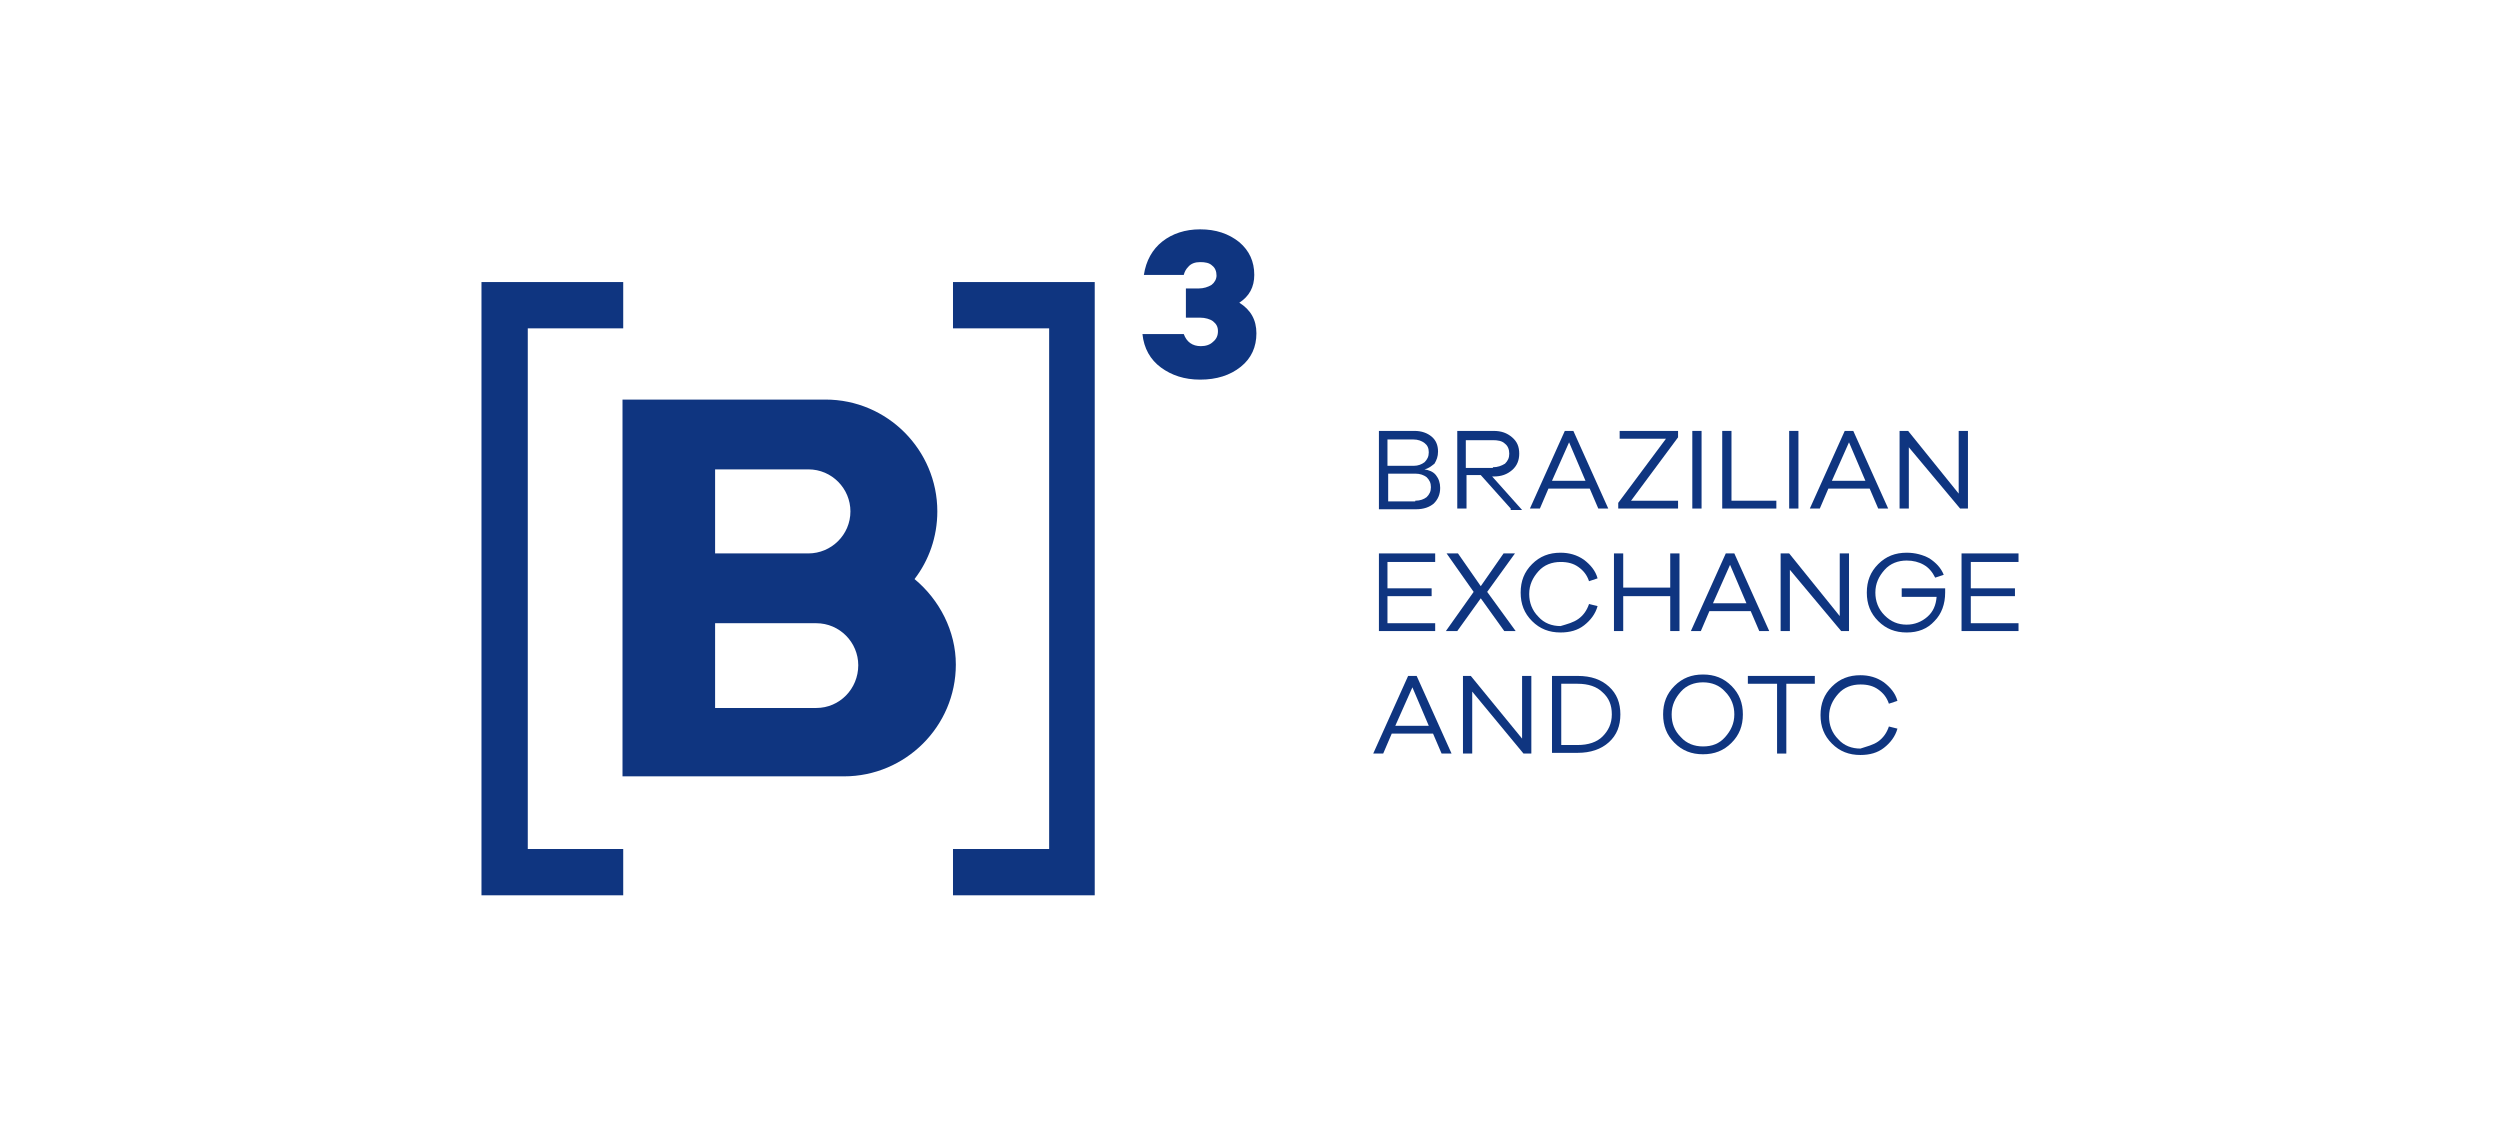 <svg xmlns="http://www.w3.org/2000/svg" xmlns:xlink="http://www.w3.org/1999/xlink" id="Layer_17" x="0px" y="0px" viewBox="0 0 351 158.1" style="enable-background:new 0 0 351 158.1;" xml:space="preserve"><style type="text/css">	.st0{fill:#0F3580;}</style><g>	<path class="st0" d="M128.4,81.3c2-2.6,3.2-5.9,3.2-9.5c0-8.6-7-15.7-15.7-15.7H87.4v21.6v9.7v21.6H102h16.5  c8.6,0,15.7-7,15.7-15.7C134.2,88.6,131.9,84.2,128.4,81.3 M100.4,65.9h13.1c3.3,0,5.9,2.7,5.9,5.9c0,3.3-2.7,5.9-5.9,5.9h-13.1  V65.9z M114.6,99.4h-14.2V87.5h14.2c3.3,0,5.9,2.7,5.9,5.9C120.5,96.7,117.9,99.4,114.6,99.4z"></path>	<path class="st0" d="M176.4,46.8c0,1.9-0.7,3.5-2.2,4.7c-1.5,1.2-3.4,1.8-5.7,1.8c-2.2,0-4-0.6-5.5-1.7c-1.5-1.1-2.4-2.7-2.6-4.7  h5.8c0.4,1.1,1.2,1.7,2.4,1.7c0.7,0,1.3-0.2,1.7-0.6c0.5-0.4,0.7-0.9,0.7-1.5c0-0.6-0.2-1-0.7-1.4c-0.4-0.3-1.1-0.5-1.8-0.5h-2  v-4.1h1.8c0.7,0,1.3-0.2,1.8-0.5c0.4-0.3,0.7-0.8,0.7-1.3c0-0.6-0.2-1.1-0.6-1.4c-0.4-0.4-1-0.5-1.7-0.5c-0.7,0-1.3,0.2-1.7,0.7  c-0.3,0.3-0.5,0.7-0.6,1.1h-5.6c0.3-2,1.2-3.6,2.6-4.7c1.4-1.1,3.2-1.7,5.3-1.7c2.2,0,4,0.6,5.5,1.8c1.4,1.2,2.1,2.7,2.1,4.6  c0,1.7-0.7,3-2.1,3.9C175.6,43.5,176.4,44.9,176.4,46.8"></path>	<polygon class="st0" points="87.5,46.1 87.5,39.6 67.6,39.6 67.6,125.7 87.5,125.7 87.5,119.2 74.1,119.2 74.1,46.1  "></polygon>	<polygon class="st0" points="133.8,119.2 133.8,125.7 153.7,125.7 153.7,39.6 133.8,39.6 133.8,46.1 147.3,46.1 147.3,119.2  "></polygon>	<path class="st0" d="M200,65.9c0.6,0.1,1.2,0.3,1.6,0.8c0.4,0.5,0.6,1.1,0.6,1.8c0,0.9-0.3,1.6-0.9,2.2c-0.6,0.5-1.4,0.8-2.5,0.8  h-5.2V60.5h5c1,0,1.8,0.3,2.4,0.8c0.6,0.5,0.9,1.2,0.9,2.1c0,0.7-0.2,1.2-0.5,1.7C200.9,65.5,200.5,65.8,200,65.9L200,65.9z   M194.8,65.4h3.7c0.6,0,1.1-0.2,1.5-0.5c0.4-0.4,0.6-0.8,0.6-1.4c0-0.6-0.2-1-0.6-1.3c-0.4-0.3-0.9-0.5-1.6-0.5h-3.6V65.4z   M198.7,70.3c0.7,0,1.2-0.2,1.6-0.5c0.4-0.4,0.6-0.8,0.6-1.4c0-0.6-0.2-1-0.6-1.4c-0.4-0.3-0.9-0.5-1.6-0.5h-3.8v3.9H198.7z"></path>	<path class="st0" d="M212.1,71.4l-4.2-4.7h-2v4.7h-1.3V60.5h5.1c1.1,0,1.9,0.3,2.6,0.9c0.7,0.6,1,1.3,1,2.3c0,0.9-0.3,1.7-1,2.3  c-0.7,0.6-1.5,0.9-2.6,0.9h-0.2l4.2,4.7H212.1z M209.6,65.6c0.7,0,1.2-0.2,1.7-0.5c0.4-0.4,0.6-0.8,0.6-1.4c0-0.6-0.2-1.1-0.6-1.4  c-0.4-0.4-1-0.5-1.7-0.5h-3.8v3.9H209.6z"></path>	<path class="st0" d="M224.4,71.4l-1.2-2.8h-5.8l-1.2,2.8h-1.4l4.9-10.9h1.2l4.9,10.9H224.4z M220.3,62.1l-2.4,5.4h4.7L220.3,62.1z"></path>	<polygon class="st0" points="235.6,71.4 227.2,71.4 227.2,70.6 233.9,61.6 227.4,61.6 227.4,60.5 235.6,60.5 235.6,61.4 229,70.3   235.6,70.3  "></polygon>	<rect x="237.6" y="60.5" class="st0" width="1.3" height="10.9"></rect>	<polygon class="st0" points="249.4,71.4 241.8,71.4 241.8,60.5 243.1,60.5 243.1,70.3 249.4,70.3  "></polygon>	<rect x="251.2" y="60.5" class="st0" width="1.3" height="10.9"></rect>	<path class="st0" d="M263.7,71.4l-1.2-2.8h-5.8l-1.2,2.8h-1.4l4.9-10.9h1.2l4.9,10.9H263.7z M259.6,62.1l-2.4,5.4h4.7L259.6,62.1z"></path>	<polygon class="st0" points="276.3,71.4 275.2,71.4 268,62.8 268,71.4 266.7,71.4 266.7,60.5 267.9,60.5 275,69.3 275,60.5   276.3,60.5  "></polygon>	<polygon class="st0" points="201.5,88.6 193.6,88.6 193.6,77.7 201.5,77.7 201.5,78.9 194.8,78.9 194.8,82.6 201,82.6 201,83.7   194.8,83.7 194.8,87.5 201.5,87.5  "></polygon>	<polygon class="st0" points="207.9,84 204.6,88.6 203,88.6 206.9,83.1 203.1,77.7 204.7,77.7 207.9,82.3 211.1,77.7 212.7,77.7   208.8,83.1 212.8,88.6 211.2,88.6  "></polygon>	<path class="st0" d="M221.6,86.9c0.7-0.5,1.2-1.2,1.5-2.1l1.2,0.3c-0.3,1.1-1,2-1.9,2.7c-0.9,0.7-2,1-3.3,1c-1.6,0-2.9-0.5-4-1.6  c-1.1-1.1-1.6-2.4-1.6-4c0-1.6,0.5-2.9,1.6-4c1.1-1.1,2.4-1.6,4-1.6c1.2,0,2.3,0.3,3.3,1c0.9,0.7,1.6,1.5,1.9,2.6l-1.2,0.4  c-0.3-0.9-0.8-1.5-1.5-2c-0.7-0.5-1.5-0.7-2.5-0.7c-1.2,0-2.3,0.4-3.1,1.3c-0.8,0.9-1.3,1.9-1.3,3.2c0,1.2,0.4,2.3,1.3,3.2  c0.8,0.9,1.9,1.3,3.1,1.3C220.1,87.6,220.9,87.4,221.6,86.9"></path>	<polygon class="st0" points="235.8,88.6 234.5,88.6 234.5,83.7 227.9,83.7 227.9,88.6 226.6,88.6 226.6,77.7 227.9,77.7   227.9,82.5 234.5,82.5 234.5,77.7 235.8,77.7  "></polygon>	<path class="st0" d="M247,88.6l-1.2-2.8H240l-1.2,2.8h-1.4l4.9-10.9h1.2l4.9,10.9H247z M242.9,79.3l-2.4,5.4h4.7L242.9,79.3z"></path>	<polygon class="st0" points="259.6,88.6 258.5,88.6 251.3,80 251.3,88.6 250,88.6 250,77.7 251.2,77.7 258.3,86.5 258.3,77.7   259.6,77.7  "></polygon>	<path class="st0" d="M273.1,82.6c0,0.1,0,0.3,0,0.6c0,1.6-0.5,3-1.5,4c-1,1.1-2.3,1.6-3.9,1.6c-1.6,0-2.9-0.5-4-1.6  c-1.1-1.1-1.6-2.4-1.6-4c0-1.6,0.5-2.9,1.6-4c1.1-1.1,2.4-1.6,4-1.6c1.2,0,2.3,0.3,3.2,0.8c0.9,0.6,1.6,1.3,2,2.3l-1.2,0.4  c-0.4-0.8-0.9-1.4-1.6-1.8c-0.7-0.4-1.5-0.6-2.4-0.6c-1.2,0-2.3,0.4-3.1,1.3c-0.8,0.9-1.3,1.9-1.3,3.2c0,1.2,0.4,2.3,1.3,3.2  c0.9,0.9,1.9,1.3,3.1,1.3c1.1,0,2.1-0.4,2.9-1.1c0.8-0.7,1.2-1.6,1.3-2.8H267v-1.2H273.1z"></path>	<polygon class="st0" points="283.4,88.6 275.4,88.6 275.4,77.7 283.4,77.7 283.4,78.9 276.7,78.9 276.7,82.6 282.9,82.6   282.9,83.7 276.7,83.7 276.7,87.5 283.4,87.5  "></polygon>	<path class="st0" d="M202.4,105.8l-1.2-2.8h-5.8l-1.2,2.8h-1.4l4.9-10.9h1.2l4.9,10.9H202.4z M198.3,96.5l-2.4,5.4h4.7L198.3,96.5z  "></path>	<polygon class="st0" points="215,105.8 213.9,105.8 206.7,97.1 206.7,105.8 205.4,105.8 205.4,94.9 206.5,94.9 213.7,103.7   213.7,94.9 215,94.9  "></polygon>	<path class="st0" d="M221.5,94.9c1.9,0,3.3,0.5,4.4,1.5c1.1,1,1.6,2.3,1.6,3.9c0,1.6-0.5,2.9-1.6,3.9c-1.1,1-2.6,1.5-4.4,1.5h-3.6  V94.9H221.5z M221.5,104.6c1.5,0,2.7-0.4,3.5-1.2c0.8-0.8,1.3-1.8,1.3-3.1c0-1.3-0.4-2.3-1.3-3.1c-0.8-0.8-2-1.2-3.5-1.2h-2.3v8.6  H221.5z"></path>	<path class="st0" d="M243.1,96.3c1.1,1.1,1.6,2.4,1.6,4c0,1.6-0.5,2.9-1.6,4c-1.1,1.1-2.4,1.6-4,1.6c-1.6,0-2.9-0.5-4-1.6  c-1.1-1.1-1.6-2.4-1.6-4c0-1.6,0.5-2.9,1.6-4c1.1-1.1,2.4-1.6,4-1.6C240.7,94.7,242,95.2,243.1,96.3 M242.2,103.5  c0.8-0.9,1.3-1.9,1.3-3.2c0-1.2-0.4-2.3-1.3-3.2c-0.8-0.9-1.9-1.3-3.1-1.3c-1.2,0-2.3,0.4-3.1,1.3c-0.8,0.9-1.3,1.9-1.3,3.2  c0,1.3,0.4,2.3,1.3,3.2c0.8,0.9,1.9,1.3,3.1,1.3C240.4,104.8,241.4,104.4,242.2,103.5z"></path>	<polygon class="st0" points="250.8,96 250.8,105.8 249.5,105.8 249.5,96 245.4,96 245.4,94.9 254.8,94.9 254.8,96  "></polygon>	<path class="st0" d="M263.7,104.1c0.7-0.5,1.2-1.2,1.5-2.1l1.2,0.3c-0.3,1.1-1,2-1.9,2.7c-0.9,0.7-2,1-3.3,1c-1.6,0-2.9-0.5-4-1.6  c-1.1-1.1-1.6-2.4-1.6-4s0.5-2.9,1.6-4c1.1-1.1,2.4-1.6,4-1.6c1.2,0,2.3,0.3,3.3,1c0.9,0.7,1.6,1.5,1.9,2.6l-1.2,0.4  c-0.3-0.9-0.8-1.5-1.5-2c-0.7-0.5-1.5-0.7-2.5-0.7c-1.2,0-2.3,0.4-3.1,1.3c-0.8,0.9-1.3,1.9-1.3,3.2c0,1.2,0.4,2.3,1.3,3.2  c0.8,0.9,1.9,1.3,3.1,1.3C262.1,104.8,263,104.6,263.7,104.1"></path></g></svg>